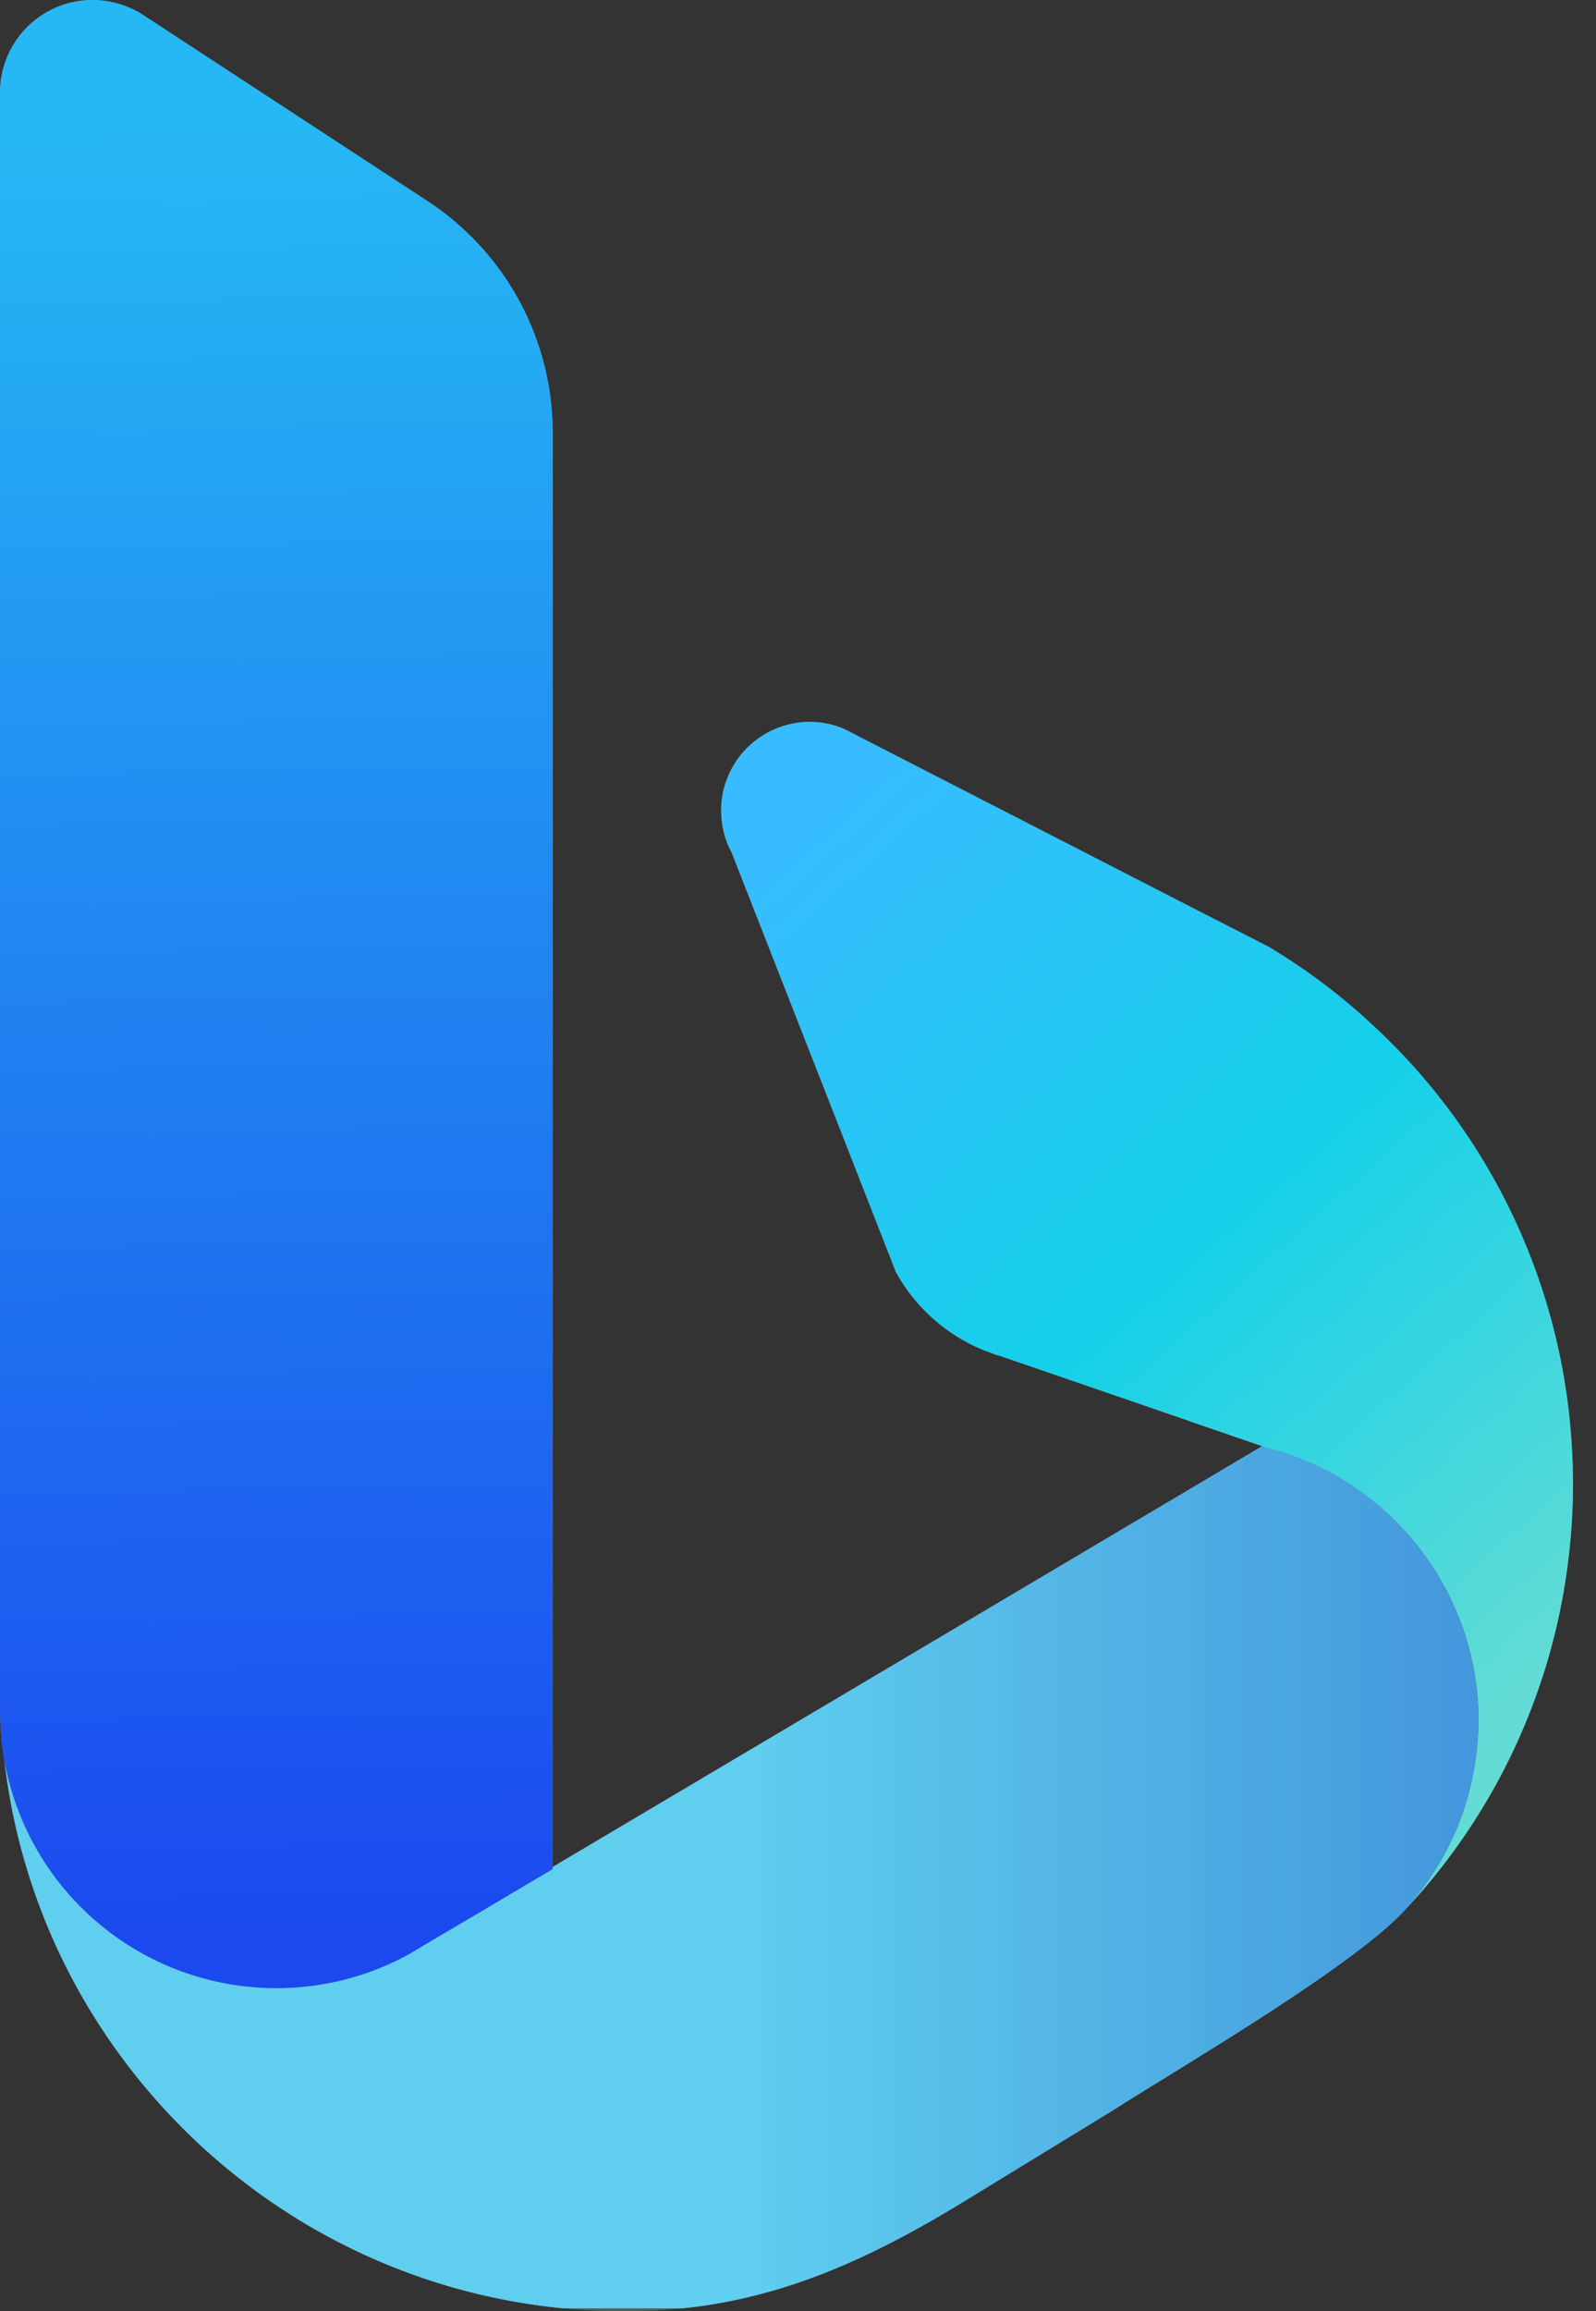 <svg width="38" height="55" fill="none" xmlns="http://www.w3.org/2000/svg"><rect width="100%" height="100%" fill="#333333" stroke="none"/><g clip-path="url(#clip0_3844_5692)"><path d="M17.178 19.074c-.008.066-.008.141-.008.215 0 .286.057.561.16.814l.092.19.365.932 1.893 4.83 1.65 4.217a4.195 4.195 0 002.136 1.876l.283.104c.01.003.03.003.044.008l4.526 1.556v.003l1.73.594.118.04c.005 0 .011.004.015.004.341.086.676.202.995.343a6.613 6.613 0 011.978 1.326c.23.22.442.457.638.71a6.646 6.646 0 011.34 5.049v.007a9.24 9.24 0 01-.052.3c-.02.097-.037.194-.06.29a.642.642 0 01-.011.033 4.875 4.875 0 01-.162.566 2.96 2.96 0 01-.104.286 2.723 2.723 0 01-.118.286 5.97 5.97 0 01-.432.813c-.21.34-.452.662-.72.96a14.781 14.781 0 003.887-8.494 14.796 14.796 0 00.052-2.664 14.806 14.806 0 00-4.767-9.908 14.583 14.583 0 00-2.45-1.835l-1.664-.85-8.433-4.328a2.075 2.075 0 00-.82-.168 2.114 2.114 0 00-2.1 1.895zM2.163 0A2.205 2.205 0 000 2.204v38.444c.005.269.02.533.04.802a6.577 6.577 0 009.671 5.066c.005-.004.015-.01.02-.01l.335-.202 1.36-.8 1.73-1.027.005-34.159a6.596 6.596 0 00-2.993-5.54L3.436.375A2.242 2.242 0 002.242 0h-.079z" fill="#7F7F7F"/><path d="M28.859 35.121L13.38 44.296l-.223.134v.05l-1.73 1.024-1.36.802-.333.202-.022.01a6.541 6.541 0 01-3.133.792 6.575 6.575 0 01-6.475-5.427 14.673 14.673 0 002.189 6.192c2.39 3.773 6.432 6.398 11.108 6.854h2.86c2.529-.264 4.64-1.277 6.86-2.645l3.414-2.088c1.538-.985 5.711-3.41 6.94-4.77.268-.297.51-.616.72-.958a6.005 6.005 0 00.55-1.1c.037-.094.07-.19.105-.287a7.15 7.15 0 00.163-.564 6.925 6.925 0 00.185-1.577 6.668 6.668 0 00-2.041-4.813 6.609 6.609 0 00-1.979-1.327 6.06 6.06 0 00-.994-.341c-.004 0-.011-.005-.015-.005l-.119-.04-1.191.707z" fill="#7F7F7F"/><path d="M28.859 35.121L13.38 44.296l-.223.134v.05l-1.73 1.024-1.36.802-.333.202-.022.01a6.541 6.541 0 01-3.133.792 6.575 6.575 0 01-6.475-5.427 14.673 14.673 0 002.189 6.192c2.39 3.773 6.432 6.398 11.108 6.854h2.86c2.529-.264 4.64-1.277 6.86-2.645l3.414-2.088c1.538-.985 5.711-3.41 6.94-4.77.268-.297.51-.616.72-.958a6.005 6.005 0 00.55-1.1c.037-.094.07-.19.105-.287a7.15 7.15 0 00.163-.564 6.925 6.925 0 00.185-1.577 6.668 6.668 0 00-2.041-4.813 6.609 6.609 0 00-1.979-1.327 6.06 6.06 0 00-.994-.341c-.004 0-.011-.005-.015-.005l-.119-.04-1.191.707z" fill="url(#paint0_linear_3844_5692)"/><path opacity=".15" d="M35.198 40.94a6.869 6.869 0 01-.185 1.577 6.83 6.83 0 01-.386 1.137 6.062 6.062 0 01-.43.813 6.678 6.678 0 01-.721.959c-1.23 1.36-5.403 3.785-6.94 4.77l-3.414 2.088c-2.503 1.542-4.867 2.633-7.849 2.708a14.339 14.339 0 01-.989-.003c-5.048-.193-9.451-2.906-11.991-6.914a14.672 14.672 0 01-2.19-6.192A6.575 6.575 0 006.58 47.31a6.548 6.548 0 003.133-.791l.022-.012.334-.2 1.36-.803 1.73-1.025v-.049l.222-.134 15.479-9.175 1.191-.706.119.04c.003 0 .01.004.015.004a6.618 6.618 0 012.973 1.668c.23.22.443.458.638.71A6.668 6.668 0 0135.2 40.94z" fill="#7F7F7F"/><path d="M17.18 19.074c-.008.066-.008.141-.008.215 0 .286.057.561.16.814l.092.19.365.932 1.893 4.83 1.651 4.217a4.194 4.194 0 002.135 1.876l.283.104c.01.003.03.003.044.008l4.526 1.556v.003l1.73.594.118.04c.005 0 .011.004.015.004.342.086.676.202.995.343a6.614 6.614 0 011.978 1.326c.23.22.443.457.639.71.166.212.319.436.456.668a6.647 6.647 0 01.883 4.38v.008c-.015.099-.034.2-.052.3-.02.097-.037.194-.06.29a.642.642 0 01-.011.033 4.875 4.875 0 01-.162.566c-.03.097-.064.192-.104.286a2.745 2.745 0 01-.118.286 5.98 5.98 0 01-.432.813c-.21.34-.452.662-.72.96a14.781 14.781 0 003.887-8.494 14.772 14.772 0 00.052-2.664 14.806 14.806 0 00-4.767-9.908 14.595 14.595 0 00-2.45-1.835l-1.664-.85-8.433-4.328a2.075 2.075 0 00-.82-.168 2.114 2.114 0 00-2.1 1.895z" fill="url(#paint1_linear_3844_5692)"/><path d="M2.163 0A2.205 2.205 0 000 2.204v38.444c.005.269.02.533.04.802a6.577 6.577 0 009.671 5.066c.005-.004.015-.01.02-.01l.335-.202 1.36-.8 1.73-1.027.004-34.159a6.596 6.596 0 00-2.992-5.54L3.436.375A2.242 2.242 0 002.242 0h-.079z" fill="url(#paint2_linear_3844_5692)"/><path opacity=".15" d="M35.198 40.94a6.869 6.869 0 01-.185 1.577 6.831 6.831 0 01-.386 1.137 6.653 6.653 0 01-1.151 1.772c-1.23 1.36-5.403 3.785-6.94 4.77l-3.414 2.088c-2.503 1.542-4.867 2.633-7.849 2.708a14.359 14.359 0 01-.989-.003c-5.048-.193-9.451-2.906-11.991-6.914a14.672 14.672 0 01-2.19-6.192A6.575 6.575 0 006.58 47.31a6.548 6.548 0 003.133-.791l.022-.012.334-.2 1.36-.803 1.73-1.025v-.049l.222-.134 15.479-9.175 1.191-.706.119.04c.003 0 .01.004.015.004a6.62 6.62 0 012.973 1.668c.23.22.443.458.638.71A6.669 6.669 0 0135.2 40.94z" fill="url(#paint3_linear_3844_5692)"/></g><defs><linearGradient id="paint0_linear_3844_5692" x1="17.651" y1="44.672" x2="60.204" y2="44.672" gradientUnits="userSpaceOnUse"><stop stop-color="#39D2FF"/><stop offset=".5" stop-color="#248FFA"/><stop offset="1" stop-color="#104CF5"/></linearGradient><linearGradient id="paint1_linear_3844_5692" x1="19.684" y1="19.534" x2="37.266" y2="39.129" gradientUnits="userSpaceOnUse"><stop stop-color="#37BDFF"/><stop offset=".25" stop-color="#26C6F4"/><stop offset=".5" stop-color="#15D0E9"/><stop offset=".75" stop-color="#3BD6DF"/><stop offset="1" stop-color="#62DCD4"/></linearGradient><linearGradient id="paint2_linear_3844_5692" x1="7.483" y1="46.478" x2="6.918" y2="2.996" gradientUnits="userSpaceOnUse"><stop stop-color="#1B48EF"/><stop offset=".5" stop-color="#2080F1"/><stop offset="1" stop-color="#26B8F4"/></linearGradient><linearGradient id="paint3_linear_3844_5692" x1="17.651" y1="44.672" x2="60.204" y2="44.672" gradientUnits="userSpaceOnUse"><stop stop-color="#fff"/><stop offset="1"/></linearGradient><clipPath id="clip0_3844_5692"><path fill="#fff" d="M0 0h38v55H0z"/></clipPath></defs></svg>